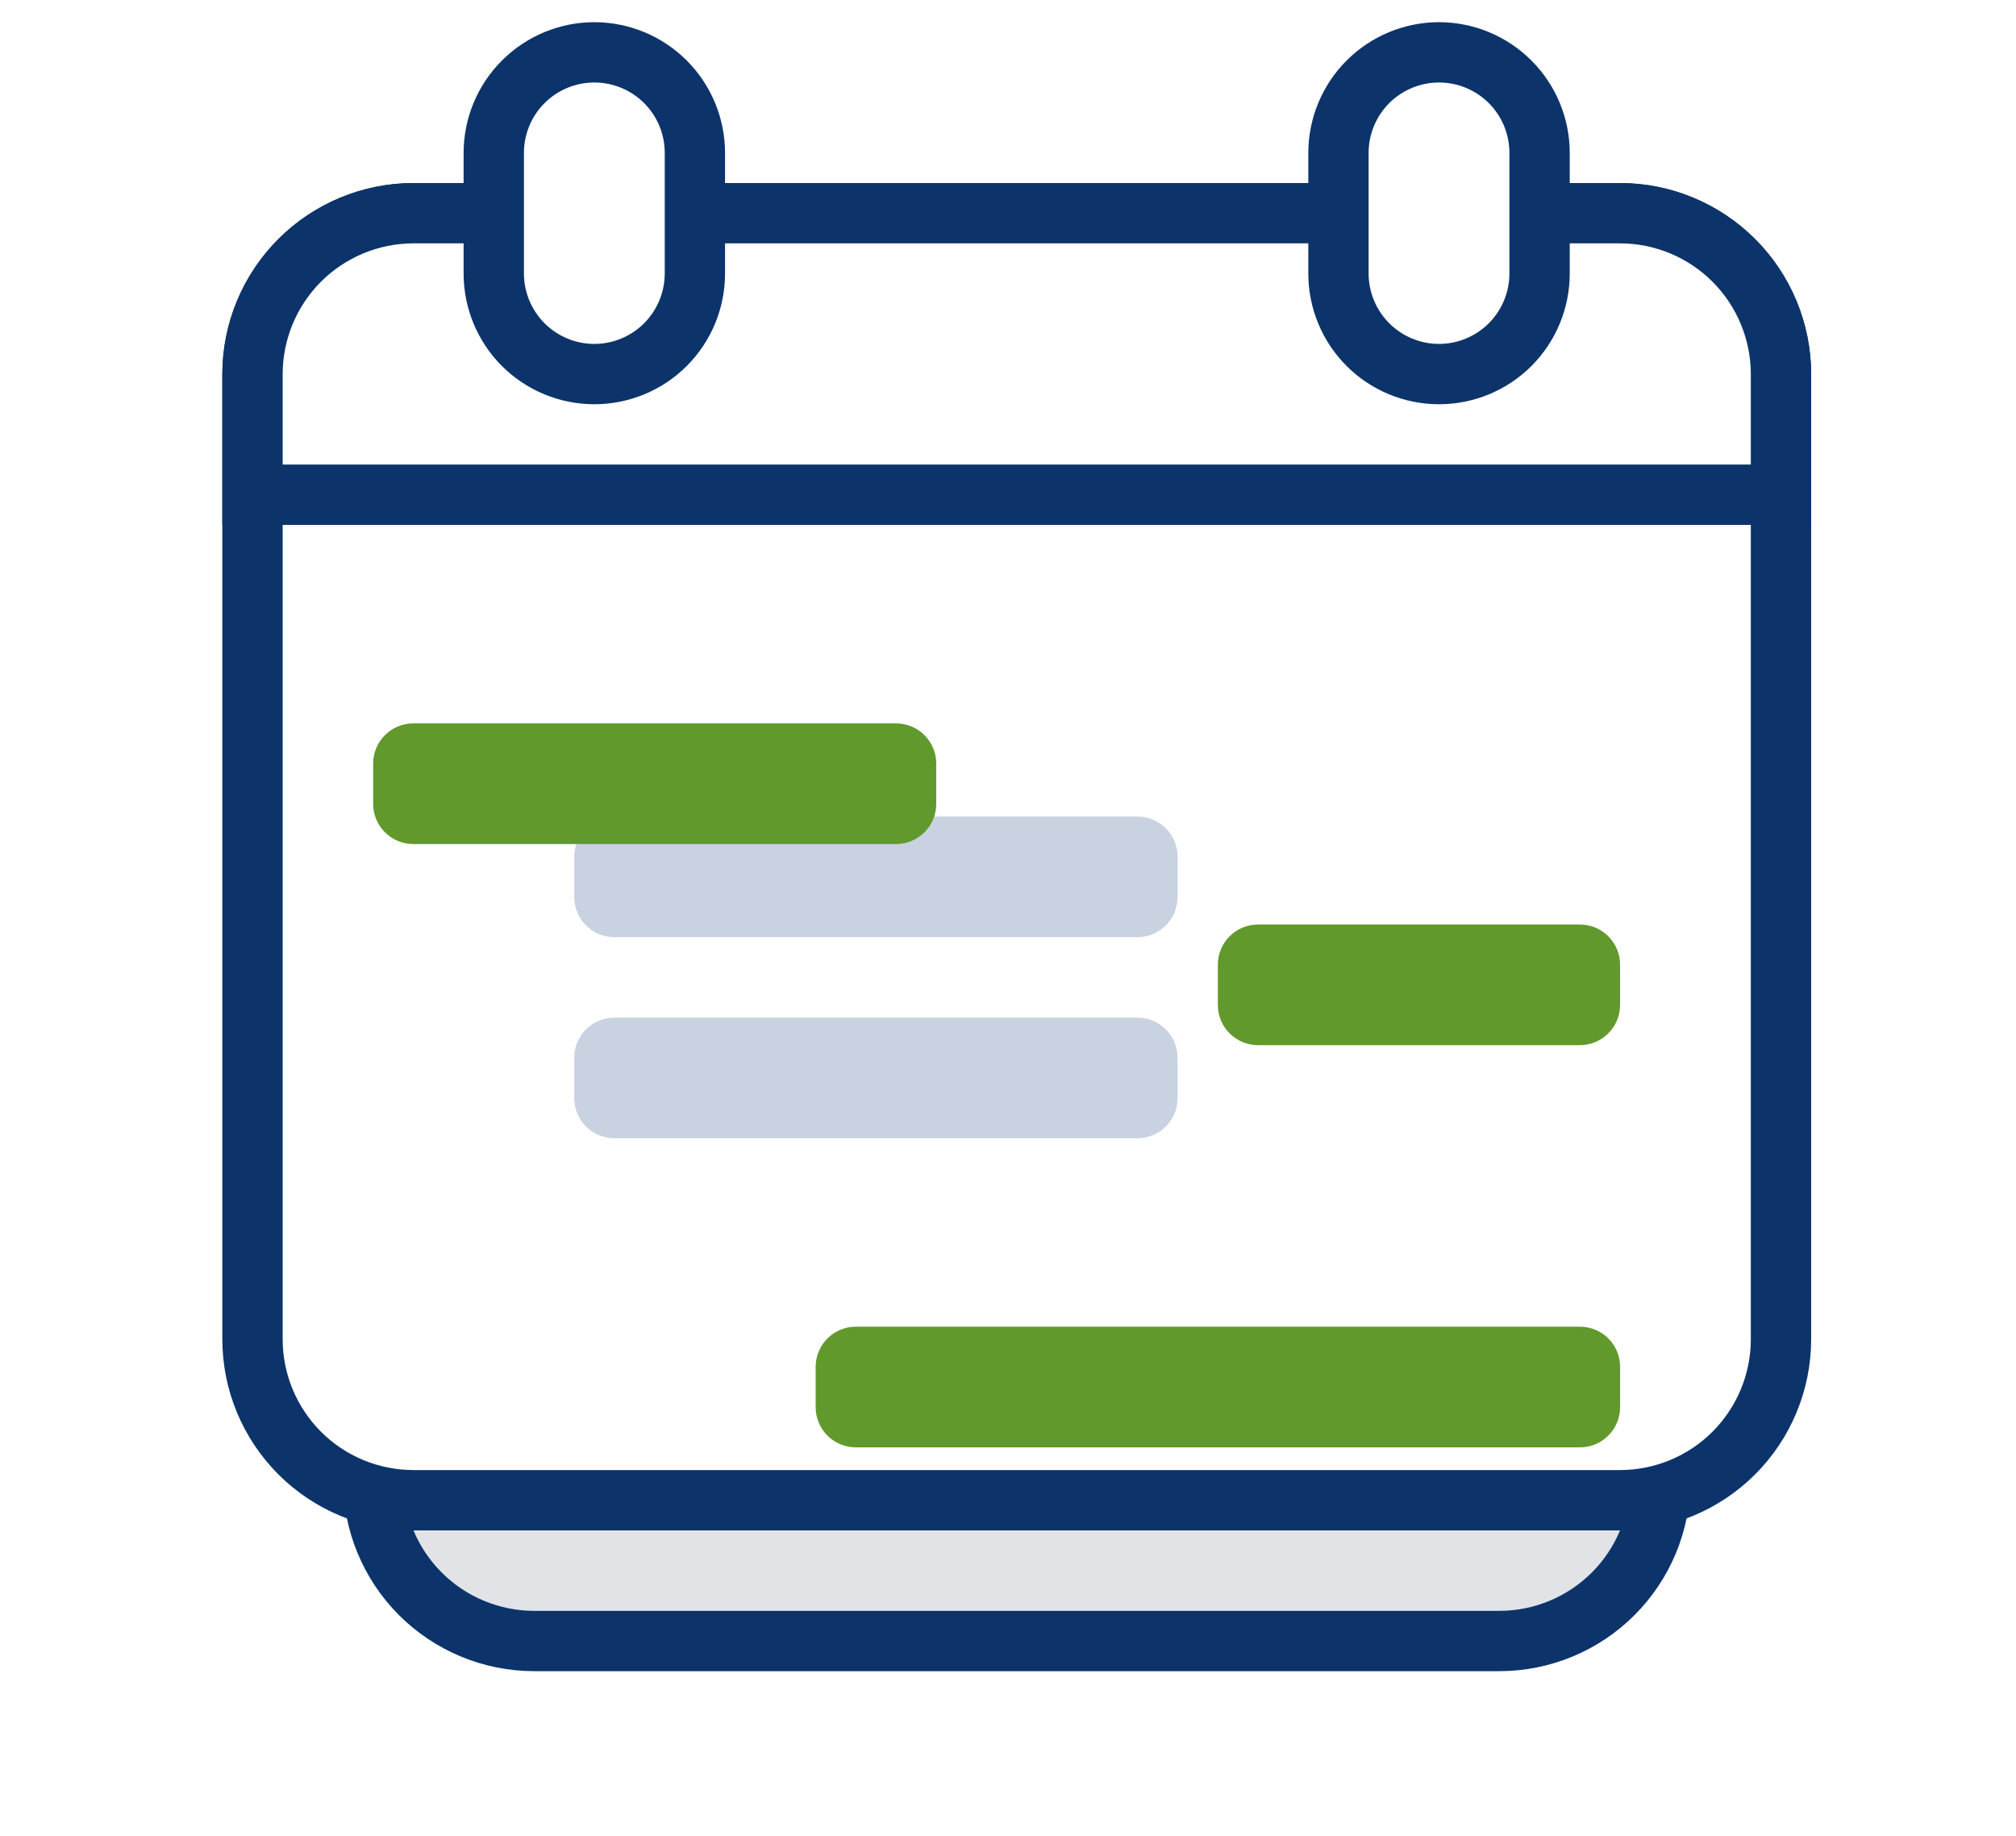 <svg width="56" height="51" viewBox="0 0 56 51" fill="none" xmlns="http://www.w3.org/2000/svg">
<g clip-path="url(#clip0_1831_22029)">
<path d="M41.65 26.593H14.834C12.366 26.593 10.365 28.595 10.365 31.063V41.119C10.365 43.587 12.366 45.588 14.834 45.588H41.65C44.118 45.588 46.119 43.587 46.119 41.119V31.063C46.119 28.595 44.118 26.593 41.65 26.593Z" fill="#E1E3E7"/>
<path d="M14.836 25.755H41.651C43.058 25.757 44.407 26.317 45.402 27.311C46.397 28.306 46.957 29.655 46.959 31.063V41.118C46.957 42.526 46.397 43.875 45.402 44.87C44.407 45.865 43.058 46.424 41.651 46.426H14.836C13.428 46.424 12.079 45.865 11.084 44.87C10.089 43.875 9.53 42.526 9.528 41.118V31.063C9.53 29.655 10.089 28.306 11.084 27.311C12.079 26.317 13.428 25.757 14.836 25.755ZM41.651 44.75C42.614 44.749 43.537 44.366 44.218 43.685C44.898 43.004 45.281 42.081 45.282 41.118V31.063C45.281 30.1 44.898 29.177 44.218 28.496C43.537 27.816 42.614 27.433 41.651 27.431H14.836C13.873 27.433 12.95 27.816 12.269 28.496C11.588 29.177 11.206 30.1 11.204 31.063V41.118C11.206 42.081 11.588 43.004 12.269 43.685C12.95 44.366 13.873 44.749 14.836 44.75H41.651Z" fill="#0C346A"/>
<path d="M45.001 5.923H11.482C9.013 5.923 7.012 7.924 7.012 10.392V37.208C7.012 39.676 9.013 41.677 11.482 41.677H45.001C47.469 41.677 49.47 39.676 49.47 37.208V10.392C49.47 7.924 47.469 5.923 45.001 5.923Z" fill="white"/>
<path d="M11.483 5.085H45.002C46.41 5.086 47.758 5.646 48.754 6.641C49.748 7.636 50.308 8.985 50.31 10.392V37.208C50.308 38.615 49.748 39.964 48.754 40.959C47.758 41.954 46.41 42.514 45.002 42.515H11.483C10.076 42.514 8.727 41.954 7.732 40.959C6.737 39.964 6.177 38.615 6.176 37.208V10.392C6.177 8.985 6.737 7.636 7.732 6.641C8.727 5.646 10.076 5.086 11.483 5.085ZM45.002 40.839C45.965 40.838 46.888 40.455 47.569 39.774C48.249 39.093 48.633 38.171 48.634 37.208V10.392C48.633 9.43 48.249 8.507 47.569 7.826C46.888 7.145 45.965 6.762 45.002 6.761H11.483C10.52 6.762 9.597 7.145 8.916 7.826C8.236 8.507 7.853 9.43 7.852 10.392V37.208C7.853 38.171 8.236 39.093 8.916 39.774C9.597 40.455 10.52 40.838 11.483 40.839H45.002Z" fill="#0C346A"/>
<path d="M11.482 5.923H45.001C46.186 5.923 47.323 6.394 48.161 7.232C48.999 8.07 49.47 9.207 49.47 10.392V13.744H7.012V10.392C7.012 9.207 7.483 8.07 8.321 7.232C9.159 6.394 10.296 5.923 11.482 5.923Z" fill="white"/>
<path d="M11.483 5.085H45.002C46.41 5.086 47.758 5.646 48.754 6.641C49.748 7.636 50.308 8.985 50.31 10.392V14.582H6.176V10.392C6.177 8.985 6.737 7.636 7.732 6.641C8.727 5.646 10.076 5.086 11.483 5.085ZM48.634 12.906V10.392C48.633 9.43 48.249 8.507 47.569 7.826C46.888 7.145 45.965 6.762 45.002 6.761H11.483C10.52 6.762 9.597 7.145 8.916 7.826C8.236 8.507 7.853 9.43 7.852 10.392V12.906H48.634Z" fill="#0C346A"/>
<path d="M19.304 4.247C19.304 2.704 18.054 1.454 16.511 1.454C14.968 1.454 13.718 2.704 13.718 4.247V7.599C13.718 9.142 14.968 10.392 16.511 10.392C18.054 10.392 19.304 9.142 19.304 7.599V4.247Z" fill="white"/>
<path d="M16.509 0.616C17.472 0.617 18.395 1 19.076 1.681C19.756 2.361 20.139 3.284 20.14 4.247V7.599C20.14 8.562 19.758 9.486 19.077 10.167C18.396 10.848 17.472 11.23 16.509 11.23C15.546 11.23 14.623 10.848 13.941 10.167C13.261 9.486 12.878 8.562 12.878 7.599V4.247C12.879 3.284 13.262 2.361 13.943 1.681C14.624 1 15.546 0.617 16.509 0.616ZM16.509 9.554C17.028 9.554 17.525 9.347 17.891 8.981C18.258 8.614 18.464 8.117 18.465 7.599V4.247C18.465 3.728 18.259 3.231 17.892 2.864C17.525 2.498 17.028 2.292 16.509 2.292C15.991 2.292 15.493 2.498 15.127 2.864C14.76 3.231 14.554 3.728 14.554 4.247V7.599C14.555 8.117 14.761 8.614 15.127 8.981C15.494 9.347 15.991 9.554 16.509 9.554Z" fill="#0C346A"/>
<path d="M42.768 4.247C42.768 2.704 41.517 1.454 39.974 1.454C38.432 1.454 37.181 2.704 37.181 4.247V7.599C37.181 9.142 38.432 10.392 39.974 10.392C41.517 10.392 42.768 9.142 42.768 7.599V4.247Z" fill="white"/>
<path d="M39.973 0.616C40.936 0.617 41.858 1 42.539 1.681C43.22 2.361 43.603 3.284 43.604 4.247V7.599C43.604 8.562 43.221 9.486 42.541 10.167C41.859 10.848 40.936 11.23 39.973 11.23C39.01 11.23 38.086 10.848 37.405 10.167C36.724 9.486 36.342 8.562 36.342 7.599V4.247C36.343 3.284 36.726 2.361 37.406 1.681C38.087 1 39.01 0.617 39.973 0.616ZM39.973 9.554C40.491 9.554 40.988 9.347 41.355 8.981C41.721 8.614 41.928 8.117 41.928 7.599V4.247C41.928 3.728 41.722 3.231 41.355 2.864C40.989 2.498 40.491 2.292 39.973 2.292C39.454 2.292 38.957 2.498 38.59 2.864C38.224 3.231 38.017 3.728 38.017 4.247V7.599C38.018 8.117 38.224 8.614 38.591 8.981C38.957 9.347 39.454 9.554 39.973 9.554Z" fill="#0C346A"/>
<g filter="url(#filter0_d_1831_22029)">
<path d="M43.885 22.683H34.946C34.329 22.683 33.829 23.183 33.829 23.8V24.918C33.829 25.535 34.329 26.035 34.946 26.035H43.885C44.502 26.035 45.002 25.535 45.002 24.918V23.8C45.002 23.183 44.502 22.683 43.885 22.683Z" fill="#61992C"/>
</g>
<path d="M31.593 22.683H17.068C16.451 22.683 15.951 23.183 15.951 23.8V24.918C15.951 25.535 16.451 26.035 17.068 26.035H31.593C32.211 26.035 32.711 25.535 32.711 24.918V23.8C32.711 23.183 32.211 22.683 31.593 22.683Z" fill="#C9D2E1"/>
<path d="M31.593 28.27H17.068C16.451 28.27 15.951 28.77 15.951 29.387V30.504C15.951 31.121 16.451 31.622 17.068 31.622H31.593C32.211 31.622 32.711 31.121 32.711 30.504V29.387C32.711 28.77 32.211 28.27 31.593 28.27Z" fill="#C9D2E1"/>
<g filter="url(#filter1_d_1831_22029)">
<path d="M24.89 17.096H11.482C10.865 17.096 10.365 17.596 10.365 18.213V19.331C10.365 19.948 10.865 20.448 11.482 20.448H24.89C25.507 20.448 26.007 19.948 26.007 19.331V18.213C26.007 17.596 25.507 17.096 24.89 17.096Z" fill="#61992C"/>
</g>
<g filter="url(#filter2_d_1831_22029)">
<path d="M43.886 33.856H23.774C23.157 33.856 22.657 34.356 22.657 34.973V36.091C22.657 36.708 23.157 37.208 23.774 37.208H43.886C44.503 37.208 45.003 36.708 45.003 36.091V34.973C45.003 34.356 44.503 33.856 43.886 33.856Z" fill="#61992C"/>
</g>
</g>
<defs>
<filter id="filter0_d_1831_22029" x="27.829" y="19.683" width="23.173" height="15.352" filterUnits="userSpaceOnUse" color-interpolation-filters="sRGB">
<feFlood flood-opacity="0" result="BackgroundImageFix"/>
<feColorMatrix in="SourceAlpha" type="matrix" values="0 0 0 0 0 0 0 0 0 0 0 0 0 0 0 0 0 0 127 0" result="hardAlpha"/>
<feOffset dy="3"/>
<feGaussianBlur stdDeviation="3"/>
<feColorMatrix type="matrix" values="0 0 0 0 0.38 0 0 0 0 0.6 0 0 0 0 0.173 0 0 0 0.4 0"/>
<feBlend mode="normal" in2="BackgroundImageFix" result="effect1_dropShadow_1831_22029"/>
<feBlend mode="normal" in="SourceGraphic" in2="effect1_dropShadow_1831_22029" result="shape"/>
</filter>
<filter id="filter1_d_1831_22029" x="4.365" y="14.096" width="27.643" height="15.352" filterUnits="userSpaceOnUse" color-interpolation-filters="sRGB">
<feFlood flood-opacity="0" result="BackgroundImageFix"/>
<feColorMatrix in="SourceAlpha" type="matrix" values="0 0 0 0 0 0 0 0 0 0 0 0 0 0 0 0 0 0 127 0" result="hardAlpha"/>
<feOffset dy="3"/>
<feGaussianBlur stdDeviation="3"/>
<feColorMatrix type="matrix" values="0 0 0 0 0.38 0 0 0 0 0.6 0 0 0 0 0.173 0 0 0 0.4 0"/>
<feBlend mode="normal" in2="BackgroundImageFix" result="effect1_dropShadow_1831_22029"/>
<feBlend mode="normal" in="SourceGraphic" in2="effect1_dropShadow_1831_22029" result="shape"/>
</filter>
<filter id="filter2_d_1831_22029" x="16.657" y="30.856" width="34.346" height="15.352" filterUnits="userSpaceOnUse" color-interpolation-filters="sRGB">
<feFlood flood-opacity="0" result="BackgroundImageFix"/>
<feColorMatrix in="SourceAlpha" type="matrix" values="0 0 0 0 0 0 0 0 0 0 0 0 0 0 0 0 0 0 127 0" result="hardAlpha"/>
<feOffset dy="3"/>
<feGaussianBlur stdDeviation="3"/>
<feColorMatrix type="matrix" values="0 0 0 0 0.38 0 0 0 0 0.6 0 0 0 0 0.173 0 0 0 0.4 0"/>
<feBlend mode="normal" in2="BackgroundImageFix" result="effect1_dropShadow_1831_22029"/>
<feBlend mode="normal" in="SourceGraphic" in2="effect1_dropShadow_1831_22029" result="shape"/>
</filter>
<clipPath id="clip0_1831_22029">
<rect width="54.749" height="50" fill="white" transform="translate(0.31 0.616)"/>
</clipPath>
</defs>
</svg>
